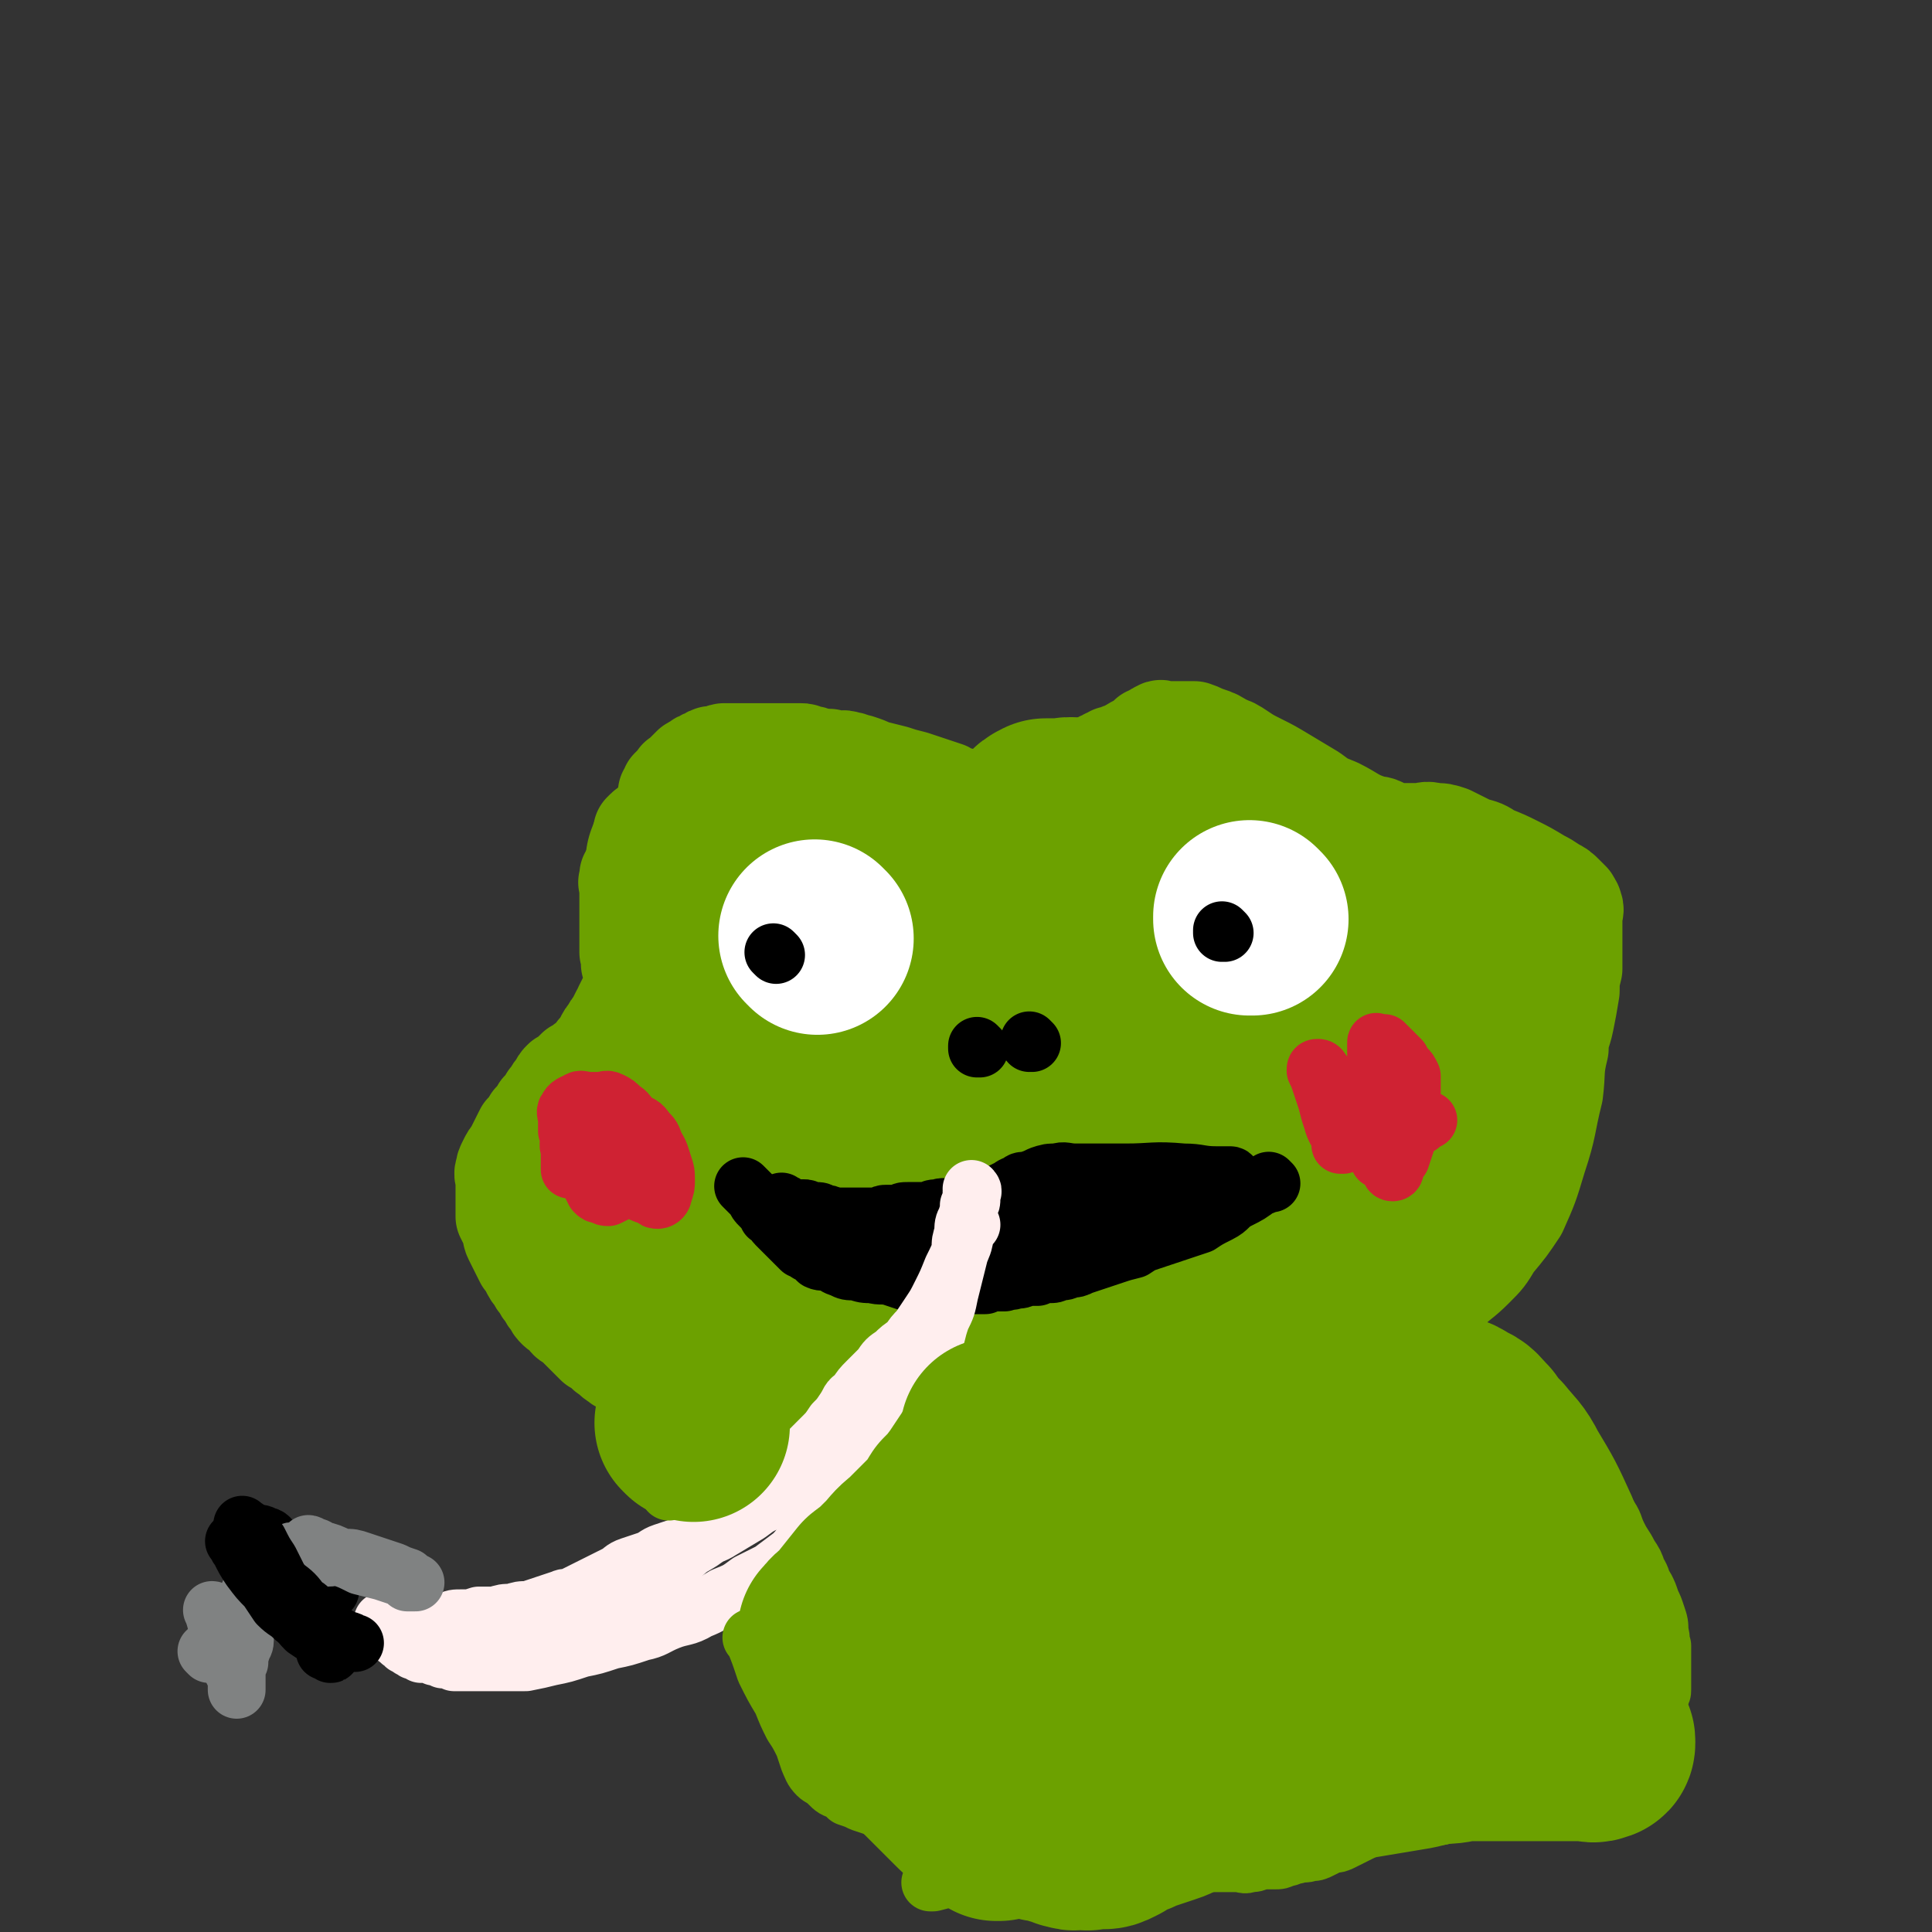<svg viewBox='0 0 702 702' version='1.1' xmlns='http://www.w3.org/2000/svg' xmlns:xlink='http://www.w3.org/1999/xlink'><rect x="0" y="0" width="702" height="702" fill="#333333" stroke="none"/><g fill='none' stroke='#6CA100' stroke-width='35' stroke-linecap='round' stroke-linejoin='round'><path d='M503,301c0,0 -1,-1 -1,-1 0,0 0,0 0,1 0,0 0,0 0,0 1,0 0,-1 0,-1 -2,-1 -2,0 -4,-1 -6,-2 -6,-3 -12,-6 -5,-2 -5,-2 -9,-5 -5,-3 -5,-3 -10,-6 -5,-3 -5,-3 -9,-5 -4,-2 -4,-2 -7,-4 -3,-2 -3,-2 -6,-3 -3,-2 -3,-2 -6,-3 -3,-1 -2,-1 -5,-2 -2,0 -2,0 -4,0 -1,0 -1,0 -3,0 -1,0 -1,0 -2,0 -1,0 -1,0 -2,0 -1,0 -1,-1 -2,0 -1,0 -1,1 -2,1 -1,1 -1,1 -2,1 -1,1 -1,1 -2,2 -1,1 -1,1 -2,1 -2,1 -2,1 -3,2 -1,1 -1,1 -3,1 -2,1 -2,1 -3,1 -1,1 -1,1 -2,1 -1,1 -1,1 -2,1 -1,1 -1,1 -2,1 -1,1 -1,1 -2,1 -1,1 -1,1 -2,2 -1,1 -1,1 -2,1 -1,1 -1,1 -3,2 -1,1 -1,1 -2,1 -2,1 -2,1 -3,2 -2,1 -2,1 -3,1 -1,1 -1,0 -2,1 -1,0 -1,0 -3,1 -1,0 -1,0 -2,0 -2,0 -2,0 -3,1 -1,0 -1,0 -2,0 -1,0 -1,0 -2,0 -1,0 -1,0 -1,0 -1,0 -1,0 -1,0 -1,0 -1,0 -2,0 -1,0 -1,0 -2,0 -1,0 -1,0 -2,0 -1,0 -1,0 -2,0 -2,0 -2,0 -3,0 -3,0 -3,0 -5,-1 -3,0 -3,-1 -5,-2 -3,-1 -3,-1 -6,-2 -3,-1 -3,-1 -6,-2 -4,-1 -4,-1 -7,-2 -4,-1 -4,-1 -8,-2 -2,-1 -2,-1 -5,-2 -2,0 -2,-1 -4,-1 -2,-1 -3,0 -5,0 -1,0 -1,-1 -2,-1 -1,0 -1,0 -2,0 -1,0 -1,0 -2,0 -1,0 -1,-1 -2,-1 -1,0 -1,0 -2,0 -1,-1 -1,-1 -2,-1 -2,0 -2,0 -4,0 -1,0 -1,0 -3,0 -2,0 -2,0 -3,0 -2,0 -2,0 -3,0 -2,0 -2,0 -3,0 -1,0 -1,0 -3,0 -1,0 -1,0 -2,0 -1,0 -1,0 -2,0 -1,0 -1,0 -2,0 -2,0 -2,0 -3,0 -1,0 -1,1 -2,1 -1,0 -1,0 -2,0 -1,0 -1,0 -2,1 -1,0 -1,0 -2,1 -1,0 -1,0 -2,1 -1,0 -1,1 -2,1 -1,1 -1,1 -1,1 -1,1 -1,1 -1,1 -1,1 -1,1 -1,1 -1,1 -1,1 -1,1 -1,1 -1,0 -1,1 0,0 0,1 0,1 -1,1 -1,0 -2,1 0,0 0,0 -1,1 0,0 1,1 1,1 -1,1 -1,0 -2,1 0,0 0,1 0,1 0,1 0,1 0,2 -1,1 -1,1 -1,2 -1,1 -1,1 -1,2 0,1 0,1 0,2 -1,0 -1,0 -1,0 -1,1 -1,1 -1,1 -1,1 -1,1 -1,1 -1,1 -1,1 -1,1 -1,1 -1,0 -2,1 0,0 0,0 -1,1 0,1 0,1 0,1 -1,1 0,1 0,2 -1,1 -1,1 -1,2 -1,1 0,1 0,2 -1,1 -1,1 -1,2 -1,1 0,1 0,2 -1,1 -1,1 -1,2 -1,1 0,1 0,1 -1,1 -1,1 -2,2 0,1 1,1 1,1 0,1 -1,1 -1,1 -1,1 0,1 0,1 0,1 0,1 0,2 0,0 0,0 0,1 0,1 0,1 0,2 0,1 0,1 0,2 0,1 0,1 0,2 0,1 0,1 0,2 0,1 0,1 0,2 0,1 0,1 0,2 0,1 0,1 0,2 0,1 0,1 0,2 0,1 0,1 0,1 0,1 0,1 0,1 0,1 0,1 0,2 0,1 0,1 0,2 0,1 1,1 1,1 0,1 0,1 0,2 0,0 0,0 0,0 0,0 0,0 0,1 0,0 -1,0 0,1 0,1 0,1 1,1 0,1 0,1 0,1 0,1 0,1 0,1 0,0 0,0 0,1 0,0 0,0 0,1 0,0 0,0 0,1 0,0 0,0 0,0 0,0 0,0 0,1 0,1 0,1 0,2 -1,1 -1,1 -2,2 -1,2 -1,2 -2,4 0,1 0,1 -1,2 -1,2 -1,2 -2,4 -1,1 -1,1 -2,3 -1,1 -1,1 -2,3 -1,2 -1,2 -2,3 -1,1 -1,1 -2,3 -2,1 -1,1 -3,2 -1,1 -1,1 -3,2 -1,1 -1,1 -2,2 -1,1 -1,1 -3,2 -1,1 -1,1 -2,3 -2,2 -1,2 -3,4 -1,2 -1,2 -3,4 -1,2 -1,2 -3,4 -1,2 -1,2 -3,4 -1,2 -1,2 -2,4 -1,2 -1,2 -2,4 -1,1 -1,1 -2,3 -1,2 -1,2 -1,3 -1,2 0,2 0,4 0,1 0,1 0,3 0,1 0,1 0,2 0,2 0,2 0,4 0,2 0,2 0,4 1,2 1,2 2,4 1,2 0,2 1,4 1,2 1,2 2,4 1,2 1,2 2,4 1,1 1,1 2,3 1,2 1,2 2,3 1,2 1,2 2,3 1,2 1,2 2,3 1,2 1,2 2,3 1,2 1,2 2,3 1,1 2,1 3,2 1,2 1,2 3,3 2,2 2,2 4,4 2,2 2,2 4,4 2,1 2,1 4,3 2,1 2,2 4,3 2,2 3,1 5,2 3,2 3,2 6,3 4,2 4,2 8,4 5,2 5,2 10,3 6,2 6,1 11,2 5,1 5,1 9,2 5,1 5,1 10,2 4,1 4,1 8,1 5,0 5,0 9,1 3,0 3,0 6,0 3,0 3,0 6,0 2,0 2,0 5,0 1,-1 1,-1 3,-2 1,0 1,0 2,-1 1,-1 1,-1 2,-1 2,-1 2,-1 4,-2 2,-1 2,-1 4,-2 2,-1 2,-1 4,-2 1,-1 1,-1 3,-2 1,-1 1,-1 2,-2 2,-1 2,-2 4,-3 1,-1 1,-1 3,-2 1,-1 1,-1 2,-2 1,-1 1,0 2,-1 1,0 1,0 2,-1 1,0 1,0 1,-1 1,-1 1,-1 1,-1 0,-1 0,-1 0,-2 1,0 1,0 2,-1 0,0 0,1 1,1 0,-1 0,-1 0,-1 1,-1 1,0 2,0 0,-1 1,-1 1,-1 0,-1 -1,-1 -1,-2 1,0 1,0 2,-1 0,0 0,0 0,0 0,1 -1,0 -1,0 0,0 1,0 1,1 1,0 1,0 2,0 0,0 0,0 0,0 0,0 0,0 0,0 0,0 0,0 0,0 0,0 0,0 0,1 0,0 0,0 0,1 1,0 1,0 1,1 1,0 1,0 1,1 1,0 1,0 1,1 0,0 0,1 0,1 1,0 1,0 1,0 1,0 1,0 1,0 1,0 1,0 1,1 1,0 1,0 2,0 1,0 1,0 1,1 1,0 1,0 1,1 1,0 1,0 1,0 1,0 1,0 2,1 1,0 0,0 1,1 1,0 1,0 2,1 1,0 1,0 2,1 0,0 1,0 1,1 1,0 1,1 1,1 1,1 1,1 2,1 1,0 1,0 1,1 1,0 1,1 2,1 1,1 1,0 2,1 1,0 1,0 2,0 2,0 2,0 3,1 2,0 2,0 4,0 2,0 2,0 3,1 2,0 2,0 4,0 2,0 2,0 4,0 3,0 3,0 5,0 3,0 3,0 7,0 3,-1 3,-1 6,-1 3,-1 3,-1 6,-1 3,-1 3,-1 6,-1 3,-1 3,-1 7,-2 3,-1 3,-1 6,-2 3,-1 3,-1 7,-2 3,-1 3,-1 6,-2 3,-1 3,-1 6,-2 4,-1 4,-1 7,-2 4,-1 4,0 7,-1 5,-1 5,-1 9,-2 6,-2 6,-2 11,-5 5,-2 5,-2 9,-5 5,-3 5,-3 9,-7 5,-5 5,-4 10,-9 4,-4 4,-4 7,-9 5,-6 5,-6 9,-12 4,-9 4,-9 7,-19 4,-12 3,-12 6,-24 1,-8 0,-8 2,-16 0,-5 1,-5 2,-10 1,-5 1,-5 2,-11 0,-4 0,-4 1,-8 0,-4 0,-4 0,-7 0,-2 0,-2 0,-4 0,-2 0,-2 0,-4 0,-2 0,-2 0,-4 0,-2 1,-2 0,-4 0,-1 -1,-1 -1,-2 -1,-1 -1,-1 -2,-2 -2,-2 -2,-2 -4,-3 -3,-2 -3,-2 -5,-3 -5,-3 -5,-3 -9,-5 -4,-2 -4,-2 -9,-4 -3,-2 -3,-2 -7,-3 -4,-2 -4,-2 -8,-4 -3,-1 -3,-1 -6,-1 -3,-1 -3,0 -6,0 -3,0 -3,0 -5,0 -4,0 -4,0 -7,0 0,0 0,0 -1,0 '/><path d='M490,413c0,0 -1,-1 -1,-1 0,0 0,0 0,1 0,0 0,0 0,0 1,0 0,-1 0,-1 0,0 0,0 0,1 0,0 0,0 0,0 '/></g>
<g fill='none' stroke='#6CA100' stroke-width='70' stroke-linecap='round' stroke-linejoin='round'><path d='M448,436c0,0 -1,-1 -1,-1 0,0 0,0 0,1 0,0 0,0 0,0 1,0 0,0 0,-1 2,-6 3,-6 5,-12 8,-21 8,-21 14,-42 2,-9 2,-9 4,-18 1,-4 1,-4 1,-7 1,-4 1,-4 1,-8 0,-3 0,-4 -1,-5 -2,-2 -3,-3 -6,-2 -9,1 -10,1 -19,5 -9,5 -10,5 -18,12 -5,5 -7,6 -9,13 -4,10 -4,11 -3,21 1,12 1,12 5,23 4,9 4,9 10,16 4,4 5,4 11,6 6,3 7,4 14,3 11,-3 12,-4 21,-10 11,-7 10,-8 19,-16 4,-4 4,-4 7,-8 2,-3 2,-2 4,-5 3,-3 3,-3 6,-6 1,-2 2,-2 3,-4 1,-3 1,-3 1,-5 0,-3 0,-3 -1,-6 -2,-4 -2,-4 -4,-7 -2,-4 -1,-4 -4,-7 -2,-3 -2,-2 -5,-4 -2,-2 -2,-2 -4,-2 -1,0 -2,0 -2,1 -1,1 -1,2 -1,4 0,3 0,3 0,7 1,3 1,3 2,6 2,4 2,4 4,6 2,2 2,2 4,4 2,1 2,2 4,2 2,0 2,0 3,-1 2,-1 3,-1 4,-2 3,-3 2,-3 4,-6 2,-3 2,-3 3,-7 1,-3 1,-3 0,-7 0,-4 0,-5 -1,-8 -2,-4 -1,-5 -4,-8 -3,-4 -3,-4 -7,-7 -6,-4 -6,-4 -13,-7 -8,-5 -8,-4 -16,-8 -8,-4 -8,-5 -16,-9 -7,-3 -7,-3 -13,-5 -5,-2 -5,-2 -10,-4 -4,-2 -4,-2 -9,-3 -5,-2 -5,-2 -9,-3 -5,-2 -5,-2 -10,-3 -4,-2 -4,-2 -8,-3 -4,-1 -4,-1 -9,-2 -4,-1 -4,-1 -8,-1 -3,-1 -3,0 -6,0 -2,0 -3,0 -5,0 -2,1 -2,1 -4,3 -2,2 -2,2 -3,4 -1,2 -1,2 -2,4 0,2 0,2 0,4 1,3 1,3 3,6 1,3 1,3 4,5 3,2 3,2 7,3 4,2 4,2 8,2 5,1 5,1 9,1 4,1 4,1 9,1 3,1 3,0 6,1 2,1 2,1 4,2 1,0 1,0 2,1 1,0 1,0 2,0 0,0 0,0 0,0 0,0 0,0 0,0 2,2 2,2 3,3 5,7 5,7 11,13 4,5 4,5 9,10 3,4 3,4 7,7 3,3 3,3 5,5 3,3 3,3 5,6 1,1 1,1 2,2 1,1 1,1 2,2 0,1 0,1 1,1 0,0 0,0 0,1 1,0 1,1 2,1 1,1 1,1 2,2 1,0 1,0 2,1 1,1 1,1 2,2 1,0 1,0 3,1 1,0 1,0 3,0 2,0 2,0 3,-1 3,-1 3,-1 5,-2 2,-1 2,-2 3,-4 3,-1 2,-2 4,-3 2,-2 2,-2 4,-4 2,-1 2,-1 4,-3 2,-2 2,-2 3,-4 3,-4 3,-4 4,-9 2,-5 2,-5 3,-10 1,-4 1,-4 2,-7 1,-4 1,-5 2,-8 0,-3 1,-3 1,-5 1,-2 0,-2 0,-3 0,0 0,0 0,-1 0,0 0,0 0,0 1,1 0,0 0,0 0,0 0,0 0,0 0,1 0,2 0,3 0,2 0,2 0,4 0,4 0,4 0,7 0,4 0,4 0,9 1,6 1,6 2,12 1,6 1,6 2,12 0,4 0,4 0,8 0,6 1,6 0,11 -1,5 -1,5 -3,9 -2,4 -2,5 -5,8 -4,4 -4,4 -8,7 -4,4 -4,3 -8,6 -3,3 -3,3 -7,5 -3,4 -3,4 -7,7 -5,4 -4,4 -9,8 -6,5 -6,5 -12,9 -6,5 -6,4 -12,8 -4,3 -4,3 -8,6 -3,3 -3,3 -6,5 -3,1 -3,1 -6,2 -2,1 -2,1 -4,2 -2,1 -2,1 -4,2 -1,1 -1,1 -2,1 -1,0 -1,0 -3,0 -2,0 -2,0 -4,0 -4,0 -4,0 -7,0 -5,0 -5,0 -10,0 -6,-1 -6,0 -12,-1 -5,-1 -5,-1 -9,-2 -5,-1 -5,-1 -9,-2 -3,-1 -4,-1 -7,-2 -2,-1 -2,-1 -5,-2 -2,-1 -2,-1 -4,-1 -1,-1 -1,0 -2,0 -1,0 -1,0 -1,0 0,-1 0,-1 -1,-2 0,-1 0,-1 -1,-2 -1,-1 0,-1 -1,-2 -1,-1 -1,-1 -2,-2 -1,-2 -1,-2 -2,-4 -1,-3 -2,-3 -3,-6 -1,-2 -1,-2 -2,-5 -1,-4 -1,-4 -3,-7 -1,-6 -2,-6 -3,-12 -1,-7 -1,-7 -2,-14 -1,-7 -1,-7 -1,-14 -1,-7 -1,-7 -1,-14 -1,-7 -1,-7 -2,-14 -1,-6 -1,-6 -2,-12 -1,-4 -1,-4 -2,-9 -1,-4 -1,-4 -2,-8 -1,-3 -1,-3 -2,-5 -1,-3 -1,-3 -2,-4 0,-1 -1,-1 -1,-1 0,6 -1,7 1,13 5,15 5,15 11,29 6,14 7,14 15,28 6,11 6,11 13,21 6,8 6,8 12,15 3,4 3,4 7,8 3,3 2,3 6,6 2,2 2,3 5,4 2,1 4,2 5,1 2,-3 2,-5 1,-10 -1,-13 -1,-14 -5,-27 -3,-12 -4,-12 -8,-24 -4,-10 -4,-10 -9,-20 -4,-7 -4,-7 -9,-14 -3,-4 -3,-4 -6,-8 -3,-3 -3,-3 -6,-5 -3,-3 -3,-3 -6,-4 -3,-2 -3,-3 -6,-3 -2,-1 -3,-1 -5,0 -3,1 -4,1 -6,4 -2,6 -3,7 -2,14 0,13 0,14 4,27 2,11 3,10 8,21 3,6 3,6 7,13 1,3 2,3 4,6 2,3 1,3 4,5 1,1 2,3 2,1 1,-8 1,-10 -1,-20 -3,-18 -3,-18 -8,-35 -4,-11 -5,-11 -9,-21 -5,-10 -4,-11 -10,-20 -5,-7 -5,-7 -11,-14 -4,-4 -4,-4 -8,-8 -3,-3 -4,-2 -7,-4 -3,-2 -3,-3 -6,-4 -3,0 -4,-1 -7,1 -4,4 -4,6 -6,12 -2,8 -1,9 -1,18 -1,9 -1,9 0,18 0,8 0,8 1,17 1,7 1,7 2,14 1,5 1,5 2,10 1,4 1,4 2,7 1,3 1,3 2,6 0,1 1,2 1,2 0,-1 -1,-3 -1,-5 -2,-8 -2,-8 -4,-16 -2,-10 -2,-10 -5,-20 -3,-8 -3,-8 -7,-16 -3,-6 -3,-6 -6,-12 -2,-5 -2,-5 -5,-10 -1,-3 -2,-3 -3,-6 -3,-4 -2,-4 -5,-7 -1,-3 -1,-3 -4,-5 -1,0 -2,-1 -2,0 -1,1 0,3 0,5 0,9 0,9 0,17 0,11 1,11 1,22 -1,11 -1,11 -2,22 0,10 0,10 0,20 0,9 0,9 0,18 0,6 0,6 0,12 0,5 -1,5 0,10 1,5 2,5 3,9 1,3 1,3 2,6 1,2 1,2 2,4 1,1 1,1 2,2 2,2 2,2 4,4 2,2 2,2 4,4 3,3 3,3 6,6 3,2 3,3 7,5 3,2 4,2 8,3 3,1 4,1 7,2 4,0 4,0 8,0 4,-1 4,-1 8,-1 3,-1 3,-1 5,-2 1,0 1,0 2,0 1,-1 1,0 2,0 0,0 0,0 0,0 0,0 0,-1 -1,-1 -1,0 -1,1 -3,1 -3,0 -3,-1 -6,0 -5,0 -5,1 -9,2 -6,1 -6,1 -11,2 -5,1 -5,1 -10,2 -6,0 -7,0 -13,-1 -6,-1 -6,0 -12,-2 -7,-3 -7,-3 -12,-6 -6,-4 -6,-4 -11,-8 -4,-4 -4,-3 -8,-7 -3,-4 -3,-4 -5,-8 -2,-3 -2,-3 -4,-6 -2,-2 -2,-2 -4,-4 -2,-2 -2,-2 -3,-4 -1,-1 -1,-1 -1,-2 -1,0 0,0 0,-1 0,0 0,0 0,0 0,0 -1,-1 -1,0 2,1 3,2 6,5 4,3 4,3 8,5 6,3 6,3 12,6 6,2 6,2 13,3 9,1 9,2 18,1 11,-1 11,-1 21,-4 8,-2 8,-2 15,-5 5,-2 4,-3 9,-5 3,-3 3,-3 6,-5 3,-2 3,-2 5,-4 1,-1 1,-2 2,-3 1,-1 2,-1 2,-2 0,-1 -1,0 -2,-1 0,0 0,0 0,0 '/></g>
<g fill='none' stroke='#FFFFFF' stroke-width='70' stroke-linecap='round' stroke-linejoin='round'><path d='M297,341c0,0 -1,-1 -1,-1 0,0 0,0 1,1 0,0 0,0 0,0 0,0 -1,-1 -1,-1 0,0 0,0 1,1 '/><path d='M455,334c0,0 -1,-1 -1,-1 0,0 0,0 0,1 '/></g>
<g fill='none' stroke='#000000' stroke-width='21' stroke-linecap='round' stroke-linejoin='round'><path d='M282,347c0,0 -1,-1 -1,-1 0,0 0,0 1,1 0,0 0,0 0,0 0,0 -1,-1 -1,-1 '/><path d='M445,339c0,0 -1,-1 -1,-1 0,0 0,0 0,1 0,0 0,0 0,0 '/><path d='M356,381c0,0 -1,-1 -1,-1 0,0 0,0 0,1 0,0 0,0 0,0 1,0 0,-1 0,-1 0,0 0,0 0,1 0,0 0,0 0,0 1,0 0,-1 0,-1 0,0 0,0 0,1 0,0 0,0 0,0 1,0 0,-1 0,-1 0,0 0,0 0,1 0,0 0,0 0,0 1,0 0,-1 0,-1 '/><path d='M375,379c0,0 -1,-1 -1,-1 0,0 0,0 0,1 0,0 0,0 0,0 1,0 0,-1 0,-1 0,0 0,0 0,1 0,0 0,0 0,0 '/><path d='M462,430c0,0 -1,-1 -1,-1 0,0 0,0 0,1 0,0 0,0 0,0 1,0 0,-1 0,-1 0,0 0,0 0,1 -2,1 -2,1 -3,1 -4,3 -4,3 -8,5 -4,2 -3,3 -7,5 -4,2 -4,2 -7,4 -3,1 -3,1 -6,2 -3,1 -3,1 -6,2 -3,1 -3,1 -6,2 -3,1 -3,1 -6,3 -4,1 -4,1 -7,2 -3,1 -3,1 -6,2 -3,1 -3,1 -6,2 -2,1 -2,1 -4,1 -2,1 -2,1 -4,1 -2,1 -2,1 -4,1 -2,0 -2,0 -4,1 -2,0 -2,0 -4,0 -2,1 -2,1 -4,1 -2,1 -2,0 -4,1 -1,0 -1,0 -3,0 -2,0 -2,0 -4,1 -2,0 -2,0 -4,0 -2,0 -2,0 -4,0 -2,0 -2,0 -4,0 -2,0 -2,0 -5,0 -2,0 -2,0 -5,0 -3,-1 -3,-1 -6,-1 -3,-1 -3,-1 -6,-2 -3,-1 -4,0 -7,-1 -3,0 -3,0 -6,-1 -3,0 -3,0 -5,-1 -3,-1 -2,-1 -4,-2 -2,-1 -3,0 -5,-1 -1,-1 -1,-1 -2,-2 -1,-1 -1,0 -2,-1 -1,-1 -1,-1 -2,-1 -1,-1 -1,-1 -2,-2 -1,-1 -1,-1 -2,-2 -1,-1 -1,-1 -2,-2 -1,-1 -1,-1 -3,-3 -1,-1 -1,-2 -3,-3 -1,-2 -1,-2 -3,-4 -1,-1 -1,-1 -2,-3 -1,-1 -1,-1 -2,-2 -1,-1 -1,-1 -2,-2 0,0 0,0 0,0 '/><path d='M448,428c0,0 -1,-1 -1,-1 0,0 0,0 0,1 0,0 0,0 0,0 1,0 0,-1 0,-1 0,0 0,0 0,1 0,0 0,0 0,0 1,0 0,-1 0,-1 0,0 0,0 0,1 0,0 0,0 0,0 1,0 1,-1 0,-1 -2,0 -2,0 -5,0 -6,0 -6,-1 -12,-1 -11,-1 -11,0 -21,0 -6,0 -6,0 -11,0 -3,0 -3,0 -7,0 -4,0 -4,-1 -7,0 -3,0 -3,0 -6,1 -2,1 -2,1 -5,2 -2,0 -2,0 -3,1 -3,1 -2,1 -4,2 -2,1 -2,1 -4,2 -3,1 -2,1 -5,2 -2,1 -2,1 -4,1 -2,1 -2,0 -4,1 -3,0 -2,0 -4,1 -2,0 -2,-1 -4,0 -2,0 -2,0 -4,1 -2,0 -2,0 -3,0 -2,0 -2,0 -4,0 -2,0 -2,0 -3,1 -2,0 -2,0 -5,0 -1,0 -1,0 -3,1 -1,0 -1,0 -2,0 -2,0 -2,0 -3,0 -2,0 -2,0 -4,0 -2,0 -2,0 -3,0 -2,0 -2,0 -4,0 -2,-1 -2,-1 -4,-1 -1,-1 -1,-1 -3,-1 -1,0 -1,0 -2,0 -1,-1 -1,-1 -2,-1 -1,0 -1,0 -2,0 -1,0 -1,0 -2,0 0,0 0,0 0,0 -1,0 -1,0 -1,0 -1,-1 0,-1 -1,-1 0,-1 -1,0 -1,0 -1,-1 0,-1 -1,-1 0,-1 0,0 -1,0 0,0 0,0 0,0 '/><path d='M401,431c0,0 -1,-1 -1,-1 0,0 0,0 0,1 0,0 0,0 0,0 1,0 0,-1 0,-1 -1,0 -1,1 -1,1 -3,3 -3,3 -6,5 -7,4 -7,3 -14,7 -5,2 -5,2 -9,4 -4,1 -4,1 -9,3 -4,2 -4,2 -8,3 -4,1 -4,1 -8,2 -3,1 -3,1 -6,2 -2,1 -1,1 -3,2 -2,1 -2,1 -4,2 -1,0 -1,0 -2,0 -1,0 -1,0 -2,0 -1,0 -1,0 -1,0 -1,0 -1,0 -2,0 0,0 0,0 0,0 2,0 2,0 4,0 4,0 4,0 8,0 6,0 6,0 11,0 6,0 6,0 12,0 6,0 6,0 12,0 7,-1 7,-1 13,-2 5,-1 5,-1 10,-3 3,-1 3,-1 7,-2 3,-2 3,-2 6,-3 2,-2 2,-2 4,-4 1,-2 1,-2 2,-3 1,-1 1,-1 2,-2 0,-1 0,-1 0,-1 0,0 0,0 0,0 -1,0 -1,0 -3,0 -5,2 -5,2 -10,4 -8,3 -8,4 -16,6 -9,3 -9,2 -18,4 -8,1 -8,2 -15,2 -7,1 -7,0 -14,1 -4,0 -4,0 -9,0 -4,0 -4,0 -8,0 -3,0 -3,0 -6,0 -3,0 -3,0 -5,0 -1,0 -1,0 -2,0 0,0 0,0 0,0 '/><path d='M363,448c0,0 -1,-1 -1,-1 0,0 0,0 0,1 0,0 0,0 0,0 1,0 0,-1 0,-1 0,0 0,0 0,1 0,0 0,0 0,0 3,-1 3,-1 5,-1 8,-1 8,-1 16,-2 7,-1 7,-1 14,-2 5,-1 5,-1 11,-2 4,-1 4,-1 9,-2 4,-1 4,-1 7,-2 3,-1 3,-1 5,-1 1,-1 1,-1 2,-1 '/></g>
<g fill='none' stroke='#CF2233' stroke-width='21' stroke-linecap='round' stroke-linejoin='round'><path d='M216,413c0,0 -1,-1 -1,-1 0,0 0,0 1,1 0,0 0,0 0,0 0,0 -1,-1 -1,-1 0,0 0,0 1,1 0,0 0,0 0,0 0,1 0,1 1,3 2,3 2,3 5,6 3,3 3,3 6,6 2,2 2,3 4,5 2,1 2,1 5,2 1,1 1,1 2,1 1,0 2,-1 2,-2 1,-3 1,-3 1,-5 0,-3 0,-3 -1,-6 -1,-3 -1,-4 -3,-7 -1,-3 -1,-3 -3,-5 -2,-3 -2,-2 -5,-4 -2,-2 -2,-3 -4,-4 -2,-2 -2,-2 -4,-3 -2,-1 -2,0 -4,0 -2,0 -2,0 -4,0 -2,0 -3,-1 -4,0 -2,1 -3,1 -4,3 -1,1 0,2 0,4 0,2 0,2 0,4 1,3 1,3 2,6 3,6 3,6 6,12 1,2 1,2 2,4 1,1 1,1 2,1 2,1 2,1 3,1 2,-1 2,-1 4,-2 2,-1 2,-1 4,-2 2,-1 2,-1 3,-2 2,-2 2,-2 2,-4 1,-3 1,-3 1,-5 -1,-2 -1,-2 -2,-4 -1,-2 -1,-2 -2,-4 -1,-2 -1,-3 -2,-5 -2,-1 -2,-1 -4,-1 -2,-1 -2,0 -4,0 -2,0 -2,0 -3,0 -3,1 -2,1 -4,2 -2,1 -3,1 -4,3 -2,1 -2,2 -3,4 -1,1 0,2 0,3 0,2 0,2 0,3 0,1 0,1 0,2 0,1 0,2 0,2 '/><path d='M488,416c0,0 -1,-1 -1,-1 0,0 0,0 0,1 0,0 0,0 0,0 1,0 0,0 0,-1 0,0 0,0 0,-1 -1,-3 -2,-3 -3,-7 -1,-3 -1,-3 -2,-7 -1,-3 -1,-3 -2,-6 -1,-3 -1,-3 -2,-5 0,-1 0,-1 1,-1 1,0 1,1 2,2 1,1 1,2 2,4 2,2 2,2 4,5 1,2 1,2 3,4 1,1 1,2 2,3 1,1 1,1 2,2 1,2 1,2 2,3 1,2 1,2 2,3 1,2 1,2 1,3 1,2 1,2 2,4 0,1 1,0 2,1 1,1 1,1 2,2 0,1 0,2 1,2 1,0 1,-1 1,-2 1,-2 1,-2 2,-3 1,-3 1,-3 2,-6 1,-4 1,-4 2,-7 0,-4 0,-4 0,-9 0,-2 0,-2 0,-4 0,-2 0,-3 0,-4 -1,-2 -1,-2 -2,-3 -1,-1 -1,-1 -2,-3 -1,-1 -1,-1 -2,-2 -1,-1 -1,-1 -2,-2 -1,-1 -1,-1 -2,-2 -1,0 -1,0 -2,0 -1,0 -1,-1 -1,0 0,1 0,2 0,4 1,2 0,3 1,5 0,3 1,3 2,6 1,3 0,3 2,6 1,2 1,2 3,4 1,1 1,1 2,2 1,1 1,1 2,2 1,1 1,1 2,1 1,0 1,0 2,0 1,-1 1,-1 3,-2 0,0 0,0 0,0 '/></g>
<g fill='none' stroke='#FFEEEE' stroke-width='21' stroke-linecap='round' stroke-linejoin='round'><path d='M353,445c0,0 -1,-1 -1,-1 0,0 0,0 0,1 0,0 0,0 0,0 1,0 0,-1 0,-1 0,0 0,0 0,1 0,0 0,0 0,0 1,0 0,-1 0,-1 -1,3 -1,4 -2,8 -2,5 -2,5 -4,9 -2,5 -2,5 -4,9 -2,4 -2,4 -4,7 -2,3 -2,3 -4,6 -2,2 -2,2 -4,5 -3,2 -3,2 -5,4 -3,2 -3,2 -5,5 -2,2 -2,2 -5,5 -2,2 -2,2 -4,5 -3,2 -2,2 -4,5 -2,3 -2,3 -4,5 -2,3 -2,3 -4,5 -3,3 -3,3 -5,5 -3,3 -3,3 -5,6 -2,2 -2,2 -4,5 -3,2 -3,2 -5,4 -3,2 -3,2 -5,4 -3,1 -3,1 -5,3 -3,2 -3,2 -6,3 -2,2 -2,2 -5,3 -3,2 -3,2 -6,4 -3,1 -3,1 -6,3 -3,1 -3,1 -6,2 -3,1 -3,2 -6,3 -3,1 -3,1 -6,2 -3,1 -3,2 -5,3 -2,1 -2,1 -4,2 -2,1 -2,1 -4,2 -2,1 -2,1 -4,2 -2,1 -2,1 -4,2 -2,1 -2,0 -4,1 -3,1 -3,1 -6,2 -3,1 -3,1 -6,2 -3,0 -3,0 -6,1 -3,0 -3,0 -6,1 -3,0 -3,0 -6,0 -3,1 -3,1 -6,1 -3,0 -3,0 -5,1 -2,0 -2,0 -4,1 -2,0 -2,0 -4,0 -2,0 -2,0 -4,0 -1,0 -1,0 -2,0 -1,0 -1,0 -2,0 0,0 0,0 -1,0 0,0 0,0 0,0 0,0 -1,-1 -1,-1 0,0 1,0 1,1 -1,0 -1,0 -2,0 0,0 0,0 -1,0 -1,0 -1,0 -2,0 0,0 0,0 -1,0 0,0 0,0 0,0 0,0 0,0 0,0 0,0 -1,-1 -1,-1 0,0 1,1 1,2 0,0 -1,0 0,1 0,0 1,0 1,1 1,0 0,0 1,0 0,1 1,0 1,1 1,0 0,0 1,1 0,1 1,0 1,1 1,1 1,1 2,1 0,1 0,1 1,1 1,0 1,0 1,1 1,0 1,1 2,1 1,0 1,-1 1,0 1,0 1,0 1,1 1,0 1,0 2,0 2,0 2,0 3,1 1,0 1,0 3,1 2,0 2,0 4,1 2,0 2,0 4,0 2,0 2,0 4,0 2,0 2,0 4,0 3,0 3,0 7,0 3,0 3,0 7,0 5,-1 5,-1 9,-2 5,-1 5,-1 11,-3 5,-1 5,-1 11,-3 5,-1 5,-1 11,-3 5,-1 5,-2 10,-4 5,-2 6,-1 11,-4 5,-2 4,-2 9,-5 5,-2 5,-2 9,-5 4,-2 4,-2 8,-4 4,-3 4,-3 8,-6 3,-3 3,-4 6,-7 3,-4 3,-4 6,-7 3,-4 3,-4 6,-7 3,-3 3,-3 6,-6 2,-3 2,-3 5,-6 2,-2 1,-2 3,-4 2,-3 2,-3 4,-6 2,-3 2,-3 4,-7 1,-3 1,-3 3,-7 1,-4 2,-4 3,-8 2,-3 1,-3 3,-7 1,-4 1,-4 3,-7 1,-4 1,-4 2,-7 2,-4 2,-4 3,-9 1,-4 1,-4 2,-8 1,-4 1,-4 2,-8 0,-3 0,-3 1,-6 0,-3 0,-3 1,-5 1,-3 1,-3 1,-5 1,-1 1,-1 1,-3 0,-1 0,-1 0,-2 1,0 0,0 0,0 0,0 0,0 0,0 1,0 0,-1 0,-1 '/><path d='M286,544c0,0 -1,-1 -1,-1 0,0 0,0 1,1 0,0 0,0 0,0 -3,0 -3,0 -5,1 -5,2 -5,2 -9,5 -5,3 -5,3 -10,6 -3,2 -3,1 -7,4 -3,2 -4,2 -7,5 -2,2 -2,3 -4,5 -3,3 -2,3 -5,5 -3,3 -3,2 -6,5 -3,2 -3,2 -6,4 -3,2 -3,1 -6,2 -5,1 -5,1 -9,3 -1,0 -1,0 -2,0 '/></g>
<g fill='none' stroke='#000000' stroke-width='21' stroke-linecap='round' stroke-linejoin='round'><path d='M120,578c0,0 -1,-1 -1,-1 0,0 1,0 1,1 0,0 0,0 0,0 0,0 0,0 -1,-1 -1,-1 -1,-1 -2,-2 -3,-3 -3,-3 -5,-6 -3,-2 -3,-2 -7,-4 -2,-2 -2,-2 -5,-4 -2,-2 -2,-3 -4,-3 -1,-1 -2,-1 -2,0 -1,1 0,2 0,3 0,3 0,3 1,5 1,5 1,5 4,10 2,4 2,4 5,7 3,3 3,2 6,4 3,3 3,3 6,4 3,2 3,2 6,3 2,1 2,1 4,2 1,0 1,0 2,1 1,0 1,0 1,0 '/></g>
<g fill='none' stroke='#808282' stroke-width='21' stroke-linecap='round' stroke-linejoin='round'><path d='M78,586c0,0 0,-1 -1,-1 0,0 1,0 1,1 0,0 0,0 0,0 0,0 0,-1 -1,-1 0,0 1,0 1,1 0,0 0,0 0,0 0,0 -1,-1 -1,-1 1,2 1,3 2,6 1,2 2,2 2,5 1,3 1,3 2,7 1,3 1,3 2,5 1,2 1,2 1,3 0,1 0,1 0,2 0,1 0,1 0,1 0,0 0,-1 0,-2 0,-1 0,-1 0,-2 0,-1 0,-1 0,-2 0,-2 0,-2 1,-4 0,-2 0,-2 1,-5 0,-1 1,-1 1,-3 0,-3 0,-3 0,-5 0,0 0,0 0,0 '/><path d='M76,601c0,0 0,-1 -1,-1 0,0 1,0 1,1 0,0 0,0 0,0 0,0 0,-1 -1,-1 0,0 1,1 1,1 0,-1 0,-1 0,-2 2,-2 2,-2 4,-5 1,-2 1,-2 3,-5 2,-2 2,-2 4,-5 2,-2 2,-2 3,-4 1,-2 1,-3 2,-4 1,-1 1,0 2,0 0,0 0,0 0,0 0,0 0,0 -1,1 '/><path d='M113,562c0,0 -1,-1 -1,-1 0,0 1,0 1,1 0,0 0,0 0,0 0,0 -1,-1 -1,-1 0,0 1,0 1,1 0,0 0,0 0,0 2,0 2,0 3,1 4,1 4,1 8,3 3,1 3,1 7,3 4,1 4,1 8,2 3,1 3,1 6,2 2,1 2,1 3,2 1,0 1,0 2,0 1,0 1,0 1,0 0,0 0,0 0,0 -2,-1 -2,-1 -3,-2 -3,-1 -3,-1 -5,-2 -3,-1 -3,-1 -6,-2 -3,-1 -3,-1 -6,-2 -3,-1 -3,-1 -6,-1 -3,-1 -3,0 -6,0 -3,-1 -3,-1 -5,-1 -4,-1 -4,-1 -7,-1 -1,-1 -1,0 -1,0 '/></g>
<g fill='none' stroke='#000000' stroke-width='21' stroke-linecap='round' stroke-linejoin='round'><path d='M114,587c0,0 -1,-1 -1,-1 0,0 1,0 1,1 0,0 0,0 0,0 0,0 -1,-1 -1,-1 0,0 1,0 1,1 0,0 0,0 0,0 0,0 0,0 -1,-1 -1,-2 -1,-2 -3,-3 -3,-4 -3,-4 -7,-7 -2,-2 -2,-2 -5,-5 -2,-3 -2,-3 -5,-5 -2,-3 -2,-3 -4,-5 -1,-1 -1,-1 -3,-1 0,-1 0,0 -1,0 0,0 0,0 0,0 1,1 1,2 2,3 2,4 2,4 4,7 3,4 3,4 6,7 2,3 2,3 4,6 3,3 3,2 6,5 2,1 2,1 4,3 1,1 1,1 2,2 '/><path d='M113,593c0,0 -1,-1 -1,-1 0,0 1,0 1,1 0,0 0,0 0,0 0,0 -1,-1 -1,-1 0,0 1,0 1,1 0,0 0,0 0,0 0,0 -1,-1 -1,-1 0,0 1,0 1,1 0,0 0,0 0,0 -1,-1 -1,-1 -2,-2 -2,-4 -2,-4 -4,-8 -2,-4 -2,-4 -5,-8 -2,-4 -2,-4 -4,-8 -2,-3 -2,-3 -4,-7 -2,-2 -2,-2 -4,-4 0,0 0,-1 -1,-1 0,0 0,0 0,0 0,0 -1,-1 -1,-1 1,2 1,3 3,7 2,4 2,4 5,9 2,4 2,4 4,9 3,4 3,3 6,7 3,3 2,3 5,6 3,2 3,2 6,4 1,2 1,2 2,4 1,1 2,1 1,1 0,0 -1,-1 -2,-1 '/></g>
<g fill='none' stroke='#6CA100' stroke-width='21' stroke-linecap='round' stroke-linejoin='round'><path d='M502,486c0,0 -1,-1 -1,-1 0,0 0,0 0,1 0,0 0,0 0,0 4,1 4,0 8,2 6,2 6,2 12,4 4,1 4,1 7,3 4,1 4,1 8,3 3,2 3,2 6,4 2,1 2,2 4,4 2,2 2,2 4,4 3,2 3,2 6,4 2,2 2,2 5,5 2,3 2,4 5,7 3,3 3,3 6,7 3,4 3,4 6,8 3,4 4,4 6,9 3,4 2,4 4,8 2,4 2,3 4,7 2,3 2,3 3,6 2,3 1,3 3,6 1,2 1,2 2,5 1,2 1,2 2,5 1,3 1,3 1,6 1,3 0,3 1,5 0,2 0,2 0,5 0,1 0,1 0,3 0,1 0,1 0,2 0,1 0,1 0,2 0,1 0,1 0,2 0,1 0,1 0,2 0,1 0,1 -1,1 0,1 0,1 0,2 0,1 0,1 -1,2 0,1 0,1 -1,2 0,1 -1,1 -1,2 0,1 0,1 0,2 0,1 0,1 0,2 0,0 0,0 0,0 0,0 0,0 0,-1 0,0 0,1 0,1 0,0 0,0 0,0 0,1 0,1 0,2 0,1 0,1 0,2 0,1 0,1 0,1 0,1 0,1 0,2 0,1 0,1 0,2 0,1 0,1 0,3 0,1 0,1 0,3 0,1 -1,1 -1,2 0,1 0,1 0,2 0,1 0,1 0,2 0,0 0,0 -1,0 0,0 0,0 0,0 0,0 0,0 -1,0 '/><path d='M589,652c0,0 -1,-1 -1,-1 0,0 0,0 0,0 0,0 0,0 0,0 1,1 0,0 0,0 0,0 0,0 0,0 0,0 0,0 0,0 1,1 0,0 0,0 0,0 0,0 0,0 0,0 0,0 0,0 1,1 0,0 0,0 0,0 0,0 0,0 0,0 0,0 0,0 1,1 0,0 0,0 -2,0 -3,0 -5,0 -5,1 -5,0 -11,1 -5,0 -5,1 -10,1 -4,1 -4,1 -9,2 -4,1 -4,0 -8,1 -4,1 -4,0 -7,1 -3,0 -3,1 -6,1 -3,1 -3,1 -6,1 -2,1 -2,1 -5,1 -3,0 -3,1 -5,1 -3,0 -3,0 -5,0 -2,1 -2,0 -4,0 -2,1 -2,1 -4,1 -2,0 -2,0 -3,1 -2,1 -2,1 -4,2 -2,1 -2,1 -4,2 -2,1 -2,1 -4,2 -2,1 -2,1 -4,1 -2,1 -2,1 -4,2 -2,1 -2,1 -4,1 -2,1 -2,0 -5,1 -2,0 -2,1 -4,1 -2,1 -2,1 -4,1 -3,0 -3,0 -5,0 -2,1 -2,1 -4,1 -2,1 -2,0 -5,0 -2,0 -2,0 -5,0 -3,0 -3,0 -7,0 -3,0 -3,0 -6,0 -5,0 -5,0 -9,0 -5,0 -5,0 -10,0 -5,1 -5,1 -10,1 -4,0 -4,0 -8,0 -4,1 -4,0 -8,0 -3,0 -3,0 -7,0 -2,0 -2,0 -4,0 -2,0 -2,0 -4,0 -1,0 -1,0 -2,0 -1,0 -1,0 -1,0 -1,0 -1,0 -1,0 -1,0 -1,0 -2,0 -1,0 -1,0 -2,0 -1,0 -1,0 -2,0 -1,0 -1,0 -3,0 -1,0 -1,0 -2,0 -1,0 -1,0 -2,0 -1,1 -1,1 -2,1 -3,1 -3,1 -5,2 -4,2 -4,2 -8,3 -1,0 -1,0 -1,0 '/><path d='M245,494c0,0 -1,-1 -1,-1 0,0 0,0 1,1 0,0 0,0 0,0 0,0 -1,-1 -1,-1 0,0 0,0 1,1 0,0 0,0 0,0 -1,3 -1,3 -1,7 0,5 0,5 0,9 -1,4 -1,4 -1,8 0,4 0,4 0,8 0,2 0,2 0,4 0,1 0,1 0,2 0,1 0,1 0,2 0,1 0,1 0,2 0,1 0,1 0,2 0,1 0,1 0,2 0,1 0,1 0,2 '/><path d='M274,596c0,0 -1,-1 -1,-1 0,0 0,0 1,1 0,0 0,0 0,0 0,0 -1,-1 -1,-1 0,0 0,0 1,1 0,0 0,0 0,0 0,0 -1,-1 -1,-1 0,0 0,0 1,1 2,5 2,5 4,11 3,6 3,6 6,11 2,5 2,5 4,9 2,3 2,3 4,7 1,3 1,3 2,6 1,2 1,3 3,5 1,1 2,1 4,3 2,2 2,2 5,3 1,1 1,1 2,2 3,1 3,1 5,2 3,1 3,1 6,2 4,1 4,2 8,3 4,1 4,1 8,2 4,1 4,1 7,2 3,1 3,1 6,1 3,0 3,0 6,0 2,1 2,0 4,0 1,0 1,0 2,0 1,0 1,0 1,0 0,0 0,0 0,0 1,1 0,0 0,0 '/></g>
<g fill='none' stroke='#6CA100' stroke-width='70' stroke-linecap='round' stroke-linejoin='round'><path d='M533,611c0,0 -1,-1 -1,-1 0,0 0,0 0,1 0,0 0,0 0,0 1,0 0,0 0,-1 -1,-2 0,-2 0,-4 -1,-16 -2,-16 -3,-31 -1,-11 -1,-11 -2,-21 0,-5 0,-5 -1,-10 0,-4 0,-4 -1,-8 -1,-4 -1,-5 -2,-8 -1,0 -2,-1 -2,0 -2,2 -2,2 -2,5 -1,8 -1,9 0,17 2,10 2,10 6,20 4,8 4,8 10,15 4,6 5,5 10,10 4,3 4,3 8,5 3,2 3,2 7,3 3,1 3,2 6,2 2,0 3,0 4,-3 1,-8 1,-9 -1,-18 -2,-13 -3,-13 -8,-26 -5,-11 -5,-11 -11,-21 -3,-6 -4,-6 -8,-11 -3,-3 -3,-3 -5,-6 -3,-3 -3,-4 -6,-5 -3,-2 -4,-3 -6,-1 -2,3 -2,5 -3,9 -1,9 0,9 1,17 1,10 1,10 3,20 2,9 2,9 4,18 2,6 1,6 3,12 1,4 1,4 2,8 1,4 1,4 2,8 1,3 1,3 2,5 0,2 0,2 0,3 0,1 0,2 0,2 0,-1 0,-2 0,-3 -2,-6 -1,-6 -3,-12 -4,-13 -4,-14 -9,-26 -4,-11 -4,-11 -10,-21 -5,-8 -5,-8 -11,-16 -3,-4 -4,-4 -7,-8 -3,-4 -2,-4 -5,-8 -3,-3 -3,-3 -6,-5 -2,-2 -2,-3 -5,-4 -1,0 -3,0 -4,1 -1,8 -1,10 0,18 2,16 3,16 7,31 4,14 4,14 8,28 3,7 3,7 6,15 2,5 3,5 5,11 1,4 1,4 3,8 1,2 2,6 2,5 0,-1 -1,-5 -3,-10 -4,-14 -3,-14 -8,-28 -5,-16 -5,-16 -12,-31 -5,-11 -5,-12 -12,-23 -3,-6 -4,-6 -8,-11 -3,-4 -3,-4 -7,-8 -1,-2 -1,-4 -4,-4 -1,-1 -3,-1 -4,1 -2,7 -2,9 -1,17 1,13 2,13 5,25 2,10 2,10 5,21 3,10 3,10 6,20 2,7 2,7 4,14 2,4 2,4 3,9 2,3 2,3 3,7 1,3 0,3 2,6 0,0 1,1 1,1 0,-7 -1,-9 -2,-17 -4,-15 -4,-15 -8,-29 -2,-7 -2,-7 -6,-13 -3,-7 -4,-7 -9,-12 -3,-4 -3,-4 -7,-7 -3,-3 -3,-3 -7,-7 -3,-3 -3,-3 -6,-6 -3,-2 -3,-2 -6,-5 -2,-1 -1,-2 -4,-4 -1,0 -3,-1 -3,0 -1,6 0,7 1,14 2,13 2,13 5,26 3,12 3,12 6,24 2,7 3,7 5,14 1,4 1,4 2,8 2,5 2,5 3,9 1,3 2,5 2,6 0,1 -1,0 -2,-1 -7,-13 -7,-13 -13,-27 -6,-14 -5,-14 -11,-27 -4,-9 -4,-9 -9,-17 -3,-6 -3,-5 -6,-11 -2,-4 -2,-4 -5,-8 -1,-3 -1,-3 -4,-6 -1,-3 -1,-3 -3,-4 -1,-1 -3,-1 -3,0 -1,8 -1,9 0,18 1,16 1,16 4,32 2,9 2,9 5,19 2,5 2,5 4,11 2,4 2,4 3,8 2,4 2,4 3,7 1,3 1,3 2,5 0,0 0,0 0,0 -5,-9 -5,-9 -10,-17 -6,-12 -6,-12 -12,-24 -4,-8 -4,-8 -8,-16 -2,-5 -2,-5 -5,-10 -1,-3 -1,-3 -3,-7 -1,-3 -1,-3 -3,-6 -1,-2 -1,-2 -2,-4 0,-1 0,-1 -1,-2 0,0 0,0 0,0 0,1 0,1 0,3 0,2 0,2 0,4 0,3 0,3 0,6 0,3 0,3 0,6 0,3 0,3 0,6 0,3 0,3 0,6 0,3 1,3 0,5 0,3 1,3 0,6 -1,3 -1,3 -2,7 -1,3 -1,3 -3,6 -2,3 -2,3 -4,6 -1,3 -1,3 -4,6 -1,2 -1,2 -3,4 -2,1 -2,1 -4,2 -2,1 -2,1 -3,1 -1,1 -1,0 -2,0 0,0 0,0 0,0 0,0 0,0 0,-1 -1,-1 -1,-1 -1,-3 0,-2 -1,-2 -1,-4 0,-2 0,-3 0,-5 -1,-2 0,-2 0,-5 0,-2 0,-2 0,-4 0,-1 0,-1 0,-2 0,-1 0,-1 0,-2 0,0 0,0 0,-1 0,0 0,0 0,0 0,0 -1,0 -1,0 0,-1 1,0 1,0 -1,0 -2,0 -3,1 -1,0 -1,-1 -2,0 -1,0 -1,0 -2,0 -2,1 -2,1 -3,2 -2,1 -2,1 -3,2 -1,1 -1,1 -2,2 -1,1 -1,1 -2,2 -2,1 -2,1 -3,2 -2,1 -2,1 -3,2 -2,1 -2,1 -3,2 -2,1 -2,1 -3,2 0,1 -1,1 0,1 0,1 0,1 1,2 2,2 2,2 4,3 2,3 2,4 5,6 6,6 7,5 13,11 5,5 5,5 10,10 3,3 3,3 6,6 2,2 2,2 5,4 2,2 3,2 5,4 1,1 1,1 2,2 1,0 1,0 1,0 0,0 0,0 0,0 0,0 0,0 0,-1 0,-1 0,-1 0,-2 0,0 0,-1 0,-1 1,0 2,0 3,0 1,1 1,0 2,0 1,0 1,0 3,0 2,1 2,1 3,2 2,1 2,1 4,2 2,1 3,0 5,1 2,1 2,1 4,1 1,1 1,1 2,1 2,1 2,0 4,0 2,0 2,1 3,0 2,0 2,0 4,0 2,0 2,0 4,-1 2,-1 2,-1 3,-2 2,-1 2,-1 5,-2 2,-1 2,-1 5,-2 3,-1 3,-1 6,-2 3,-1 3,-1 5,-3 3,-1 3,-1 5,-3 2,-1 2,-2 4,-3 2,-1 2,-1 4,-2 3,-1 3,-1 5,-2 3,-1 3,-1 5,-2 2,0 2,0 5,0 3,0 3,0 6,0 4,0 4,0 8,0 4,0 4,1 8,0 6,0 6,0 12,-1 6,-1 6,-1 12,-2 6,-1 6,-1 12,-2 4,-1 4,-1 8,-2 5,0 5,0 9,-1 4,0 4,0 8,0 3,0 3,0 5,0 2,0 2,0 4,0 2,0 2,0 4,0 3,0 3,0 5,0 3,0 3,0 6,0 3,0 3,0 6,0 2,0 2,0 4,0 2,0 2,0 4,0 1,0 2,1 3,0 1,0 1,0 1,-1 0,-1 0,-1 -1,-2 '/><path d='M252,518c0,0 -1,-1 -1,-1 0,0 0,0 1,1 0,0 0,0 0,0 0,0 -1,-1 -1,-1 0,0 0,0 1,1 0,0 0,0 0,0 0,0 -1,-1 -1,-1 0,0 0,0 1,1 '/><path d='M304,594c0,0 -1,-1 -1,-1 0,0 0,0 1,1 0,0 0,0 0,0 0,0 -1,-1 -1,-1 0,0 0,1 1,1 0,-1 0,-1 0,-2 2,-3 3,-2 5,-5 4,-5 4,-5 8,-10 4,-3 4,-3 8,-7 3,-3 3,-4 7,-7 4,-4 4,-4 7,-7 4,-4 4,-4 7,-9 3,-3 3,-3 6,-7 2,-3 2,-3 4,-6 2,-3 2,-3 3,-5 1,-2 1,-2 2,-4 1,-2 1,-2 1,-4 1,0 0,0 0,0 '/></g>
</svg>